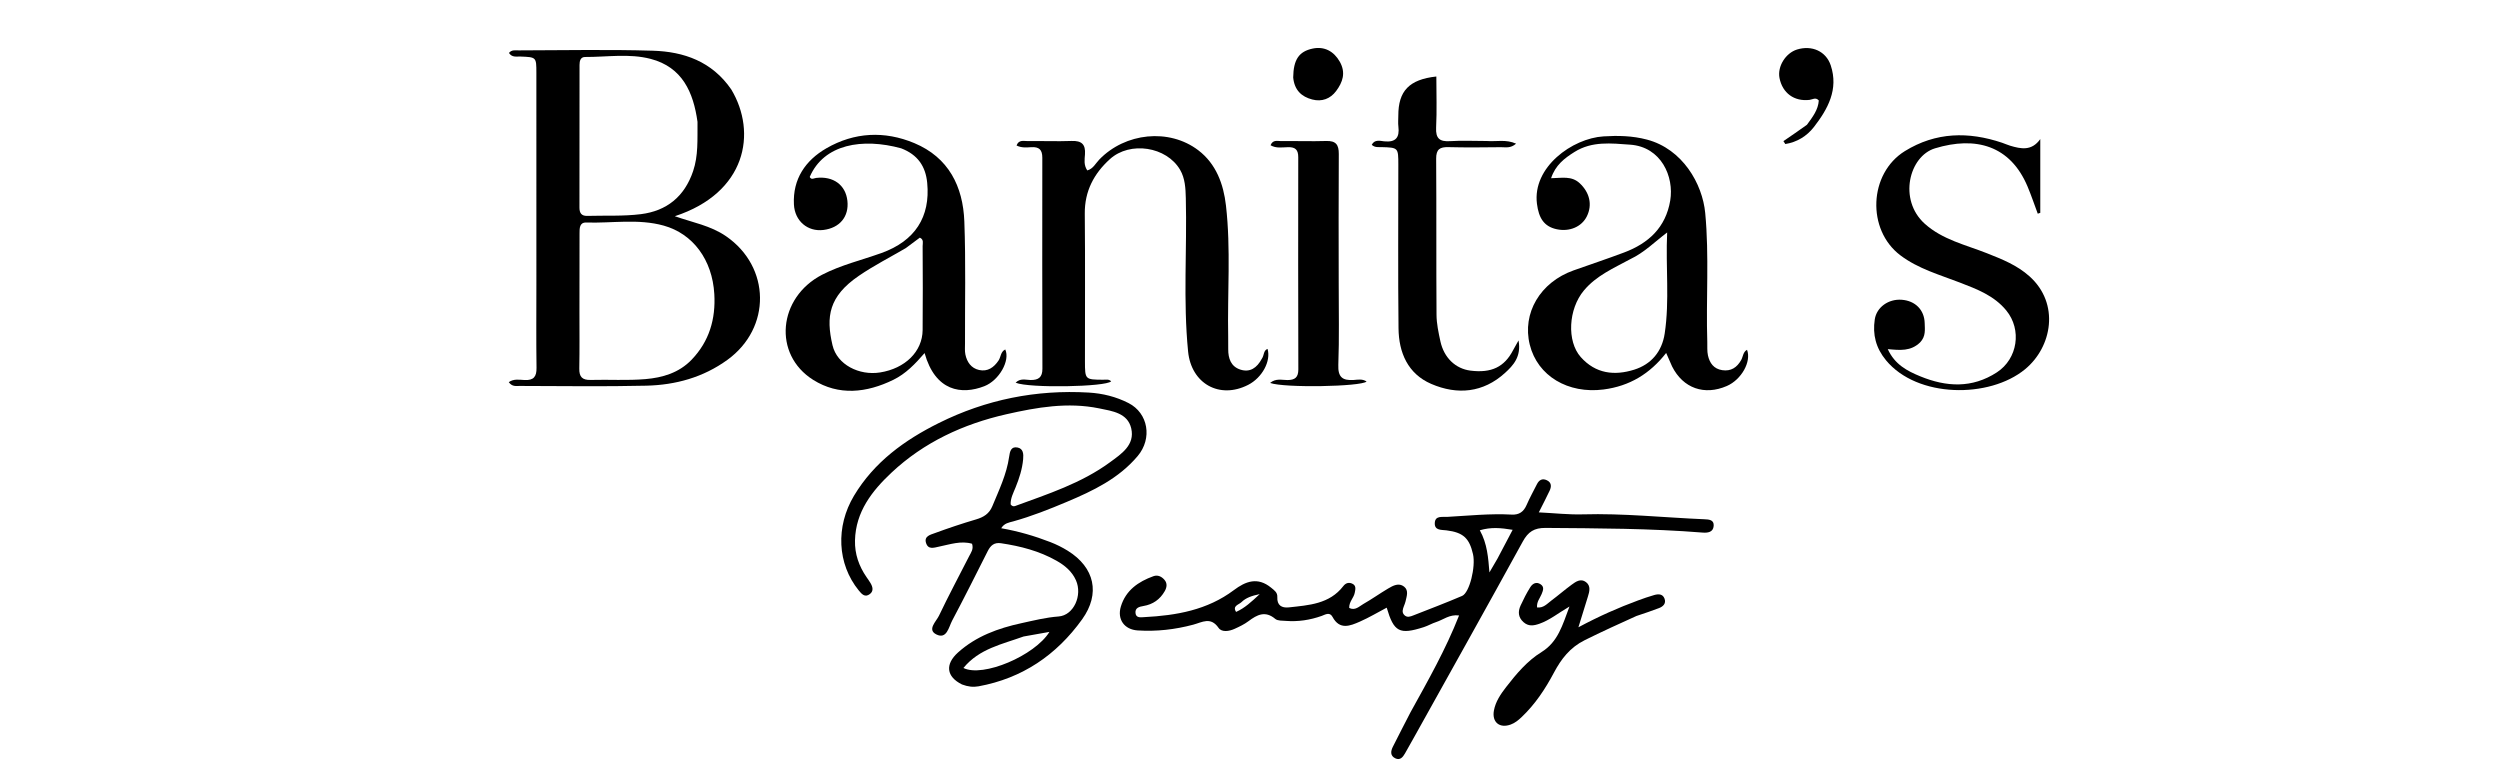 <svg version="1.1" id="Layer_1" xmlns="http://www.w3.org/2000/svg" xmlns:xlink="http://www.w3.org/1999/xlink" x="0px" y="0px"
	 width="100%" viewBox="0 0 1024 320" enable-background="new 0 0 1024 320" xml:space="preserve">
<path fill="#000000" opacity="1" stroke="none" 
	d="
M299.521,36.626 
	C310.197,54.416 305.654,79 276.401,88.561 
	C283.767,91.154 291.078,92.406 297.395,96.761 
	C315.645,109.343 316.029,134.28 297.959,147.387 
	C288.022,154.595 276.714,157.688 264.752,157.974 
	C247.445,158.388 230.121,158.11 212.804,158.083 
	C211.392,158.08 209.774,158.463 208.394,156.526 
	C210.465,155.062 212.799,155.564 214.863,155.661 
	C218.579,155.834 219.811,154.313 219.759,150.66 
	C219.597,139.339 219.703,128.015 219.703,116.692 
	C219.703,87.718 219.706,58.744 219.697,29.77 
	C219.695,23.376 219.673,23.406 213.098,23.158 
	C211.543,23.099 209.74,23.627 208.473,21.691 
	C209.56,20.302 211.115,20.637 212.46,20.635 
	C230.777,20.608 249.105,20.214 267.405,20.77 
	C280.084,21.155 291.608,25.135 299.521,36.626 
M237.343,127.5 
	C237.336,135.316 237.431,143.134 237.278,150.947 
	C237.211,154.381 238.49,155.717 241.955,155.621 
	C249.43,155.413 256.951,155.919 264.38,155.284 
	C271.354,154.689 278.084,152.742 283.267,147.358 
	C290.544,139.796 293.177,130.637 292.583,120.438 
	C291.765,106.389 283.833,95.742 271.856,92.409 
	C261.393,89.497 250.7,91.481 240.118,91.146 
	C237.345,91.058 237.38,93.527 237.377,95.569 
	C237.361,105.879 237.355,116.19 237.343,127.5 
M285.699,49.925 
	C284.018,37.805 279.507,27.517 266.504,24.119 
	C257.744,21.829 248.63,23.374 239.674,23.34 
	C237.751,23.333 237.378,24.981 237.377,26.59 
	C237.362,46.068 237.362,65.546 237.342,85.024 
	C237.34,87.212 238.138,88.503 240.555,88.431 
	C247.873,88.215 255.265,88.625 262.494,87.721 
	C273.072,86.399 280.37,80.554 283.902,70.083 
	C286.049,63.72 285.64,57.299 285.699,49.925 
z"/>
<path fill="#000000" opacity="1" stroke="none" 
	d="
M516.853,146.927 
	C517.872,145.496 517.431,143.579 519.184,142.906 
	C520.676,147.918 516.96,154.719 511.249,157.64 
	C499.517,163.641 487.948,157.132 486.646,144.001 
	C484.57,123.065 486.239,102.087 485.709,81.136 
	C485.607,77.113 485.419,73.073 483.366,69.55 
	C477.823,60.04 462.856,57.72 454.63,65.166 
	C448.076,71.098 444.237,78.303 444.328,87.531 
	C444.528,107.686 444.37,127.845 444.397,148.002 
	C444.408,155.495 444.458,155.492 451.829,155.537 
	C452.967,155.544 454.179,155.212 455.128,156.186 
	C453.042,158.477 421.489,159.067 416.005,156.756 
	C417.888,154.809 420.157,155.618 422.073,155.651 
	C425.395,155.707 426.98,154.539 426.972,151.038 
	C426.903,122.219 426.885,93.399 426.931,64.58 
	C426.936,61.317 425.606,60.093 422.425,60.285 
	C420.482,60.402 418.443,60.63 416.379,59.598 
	C417.279,57.107 419.35,57.806 420.93,57.786 
	C426.926,57.708 432.93,57.96 438.918,57.738 
	C443.024,57.586 444.7,59.095 444.407,63.234 
	C444.26,65.31 443.836,67.565 445.346,69.81 
	C447.742,69.165 448.761,66.915 450.261,65.36 
	C460.872,54.36 478.841,52.423 490.835,61.559 
	C498.119,67.108 501.146,75.397 502.151,84.149 
	C504.208,102.061 502.703,120.076 503.065,138.042 
	C503.099,139.707 503.092,141.374 503.081,143.039 
	C503.055,146.845 504.21,150.159 508.074,151.393 
	C511.983,152.641 514.824,150.727 516.853,146.927 
z"/>
<path fill="#000000" opacity="1" stroke="none" 
	d="
M369.101,60.747 
	C353.284,56.43 337.461,58.978 331.664,72.48 
	C332.341,73.819 333.378,72.988 334.275,72.881 
	C341.303,72.047 346.372,75.741 347.094,82.238 
	C347.815,88.723 343.954,93.397 337.215,94.199 
	C330.845,94.957 325.533,90.579 325.19,83.73 
	C324.669,73.325 329.917,65.694 338.473,60.749 
	C349.932,54.126 362.299,53.518 374.493,58.613 
	C388.558,64.489 394.456,76.343 394.993,90.738 
	C395.613,107.375 395.215,124.05 395.268,140.708 
	C395.273,142.206 395.123,143.748 395.421,145.193 
	C396.065,148.318 397.813,150.828 401.029,151.546 
	C404.523,152.327 407.093,150.519 409.007,147.669 
	C409.978,146.222 409.822,144.057 411.757,143.133 
	C413.841,147.69 409.227,155.827 403.185,158.181 
	C393.906,161.796 383.113,160.348 378.712,144.615 
	C374.84,149.09 371.007,153.083 365.925,155.568 
	C354.943,160.938 343.563,162.183 333.077,155.592 
	C316.484,145.161 318.655,121.883 336.736,112.532 
	C344.434,108.551 352.943,106.549 361.074,103.626 
	C374.731,98.717 381.136,88.914 379.783,74.884 
	C379.133,68.138 375.912,63.346 369.101,60.747 
M371.019,101.623 
	C364.58,105.388 357.892,108.791 351.754,112.997 
	C339.527,121.373 338.234,129.605 340.994,141.407 
	C342.862,149.397 351.943,153.907 360.469,152.558 
	C370.733,150.935 377.817,144.018 377.908,135.222 
	C378.026,123.754 377.965,112.284 377.911,100.815 
	C377.906,99.647 378.503,98.123 376.76,97.342 
	C375.038,98.631 373.317,99.919 371.019,101.623 
z"/>
<path fill="#000000" opacity="1" stroke="none" 
	d="
M684.884,150.087 
	C684.008,148.111 683.287,146.461 682.46,144.569 
	C675.806,153.073 667.53,158.152 656.793,159.534 
	C642.333,161.396 629.791,154.063 626.595,141.19 
	C623.388,128.274 630.868,115.59 644.553,110.749 
	C651.455,108.307 658.401,105.986 665.252,103.411 
	C675.24,99.656 682.281,93.187 684.127,82.137 
	C685.754,72.395 680.477,60.161 667.707,59.256 
	C659.943,58.707 652.096,57.741 644.921,62.238 
	C640.8,64.821 637.096,67.638 635.327,72.995 
	C639.705,72.941 643.693,71.911 647.064,75.069 
	C651.071,78.823 652.344,83.825 649.967,88.625 
	C647.851,92.897 642.867,95.023 637.616,93.893 
	C632.36,92.761 630.279,89.243 629.537,83.495 
	C627.599,68.485 644.037,56.658 656.785,55.862 
	C662.688,55.494 668.574,55.591 674.579,57.175 
	C689.219,61.036 697.323,75.319 698.456,87.228 
	C700.132,104.859 698.743,122.489 699.306,140.108 
	C699.364,141.937 699.185,143.824 699.576,145.582 
	C700.266,148.684 701.952,151.098 705.416,151.62 
	C709.023,152.164 711.454,150.528 713.189,147.466 
	C713.975,146.079 713.909,144.184 715.581,143.279 
	C717.452,148.09 713.299,155.503 707.32,158.103 
	C698.142,162.094 689.403,159.078 684.884,150.087 
M667.649,106.208 
	C660.948,109.85 653.865,112.889 648.779,118.961 
	C642.372,126.608 641.714,139.771 647.468,146.247 
	C653.56,153.102 661.275,153.955 669.338,151.429 
	C676.334,149.238 680.736,144.03 681.858,136.626 
	C683.908,123.088 682.207,109.477 682.869,95.215 
	C677.638,99.157 673.59,103.389 667.649,106.208 
z"/>
<path fill="#000000" opacity="1" stroke="none" 
	d="
M394.037,280.359 
	C387.586,277.167 387.03,272.088 392.414,267.244 
	C399.813,260.588 408.887,257.313 418.398,255.248 
	C423.412,254.159 428.382,252.892 433.592,252.509 
	C439.788,252.054 443.464,243.851 440.702,237.665 
	C439.066,234.001 436.123,231.587 432.731,229.666 
	C425.675,225.669 417.984,223.702 410.03,222.511 
	C407.186,222.085 405.727,223.445 404.562,225.756 
	C399.766,235.263 394.999,244.786 390.009,254.19 
	C388.602,256.841 387.815,261.991 383.539,259.867 
	C379.634,257.927 383.485,254.547 384.6,252.203 
	C388.526,243.951 392.856,235.893 396.998,227.744 
	C397.73,226.305 398.866,224.933 398.151,222.713 
	C393.631,221.402 389.196,222.96 384.747,223.872 
	C382.601,224.311 380.211,225.3 379.297,222.373 
	C378.437,219.618 381.123,219.02 382.797,218.403 
	C388.406,216.337 394.084,214.434 399.817,212.742 
	C402.89,211.835 405.178,210.44 406.456,207.351 
	C409.184,200.753 412.316,194.295 413.335,187.134 
	C413.643,184.974 414.056,182.803 416.725,183.288 
	C419.15,183.729 419.274,185.915 419.081,188.089 
	C418.722,192.127 417.491,195.902 415.987,199.62 
	C415.06,201.912 413.86,204.134 413.963,206.61 
	C414.499,207.346 415.139,207.51 415.803,207.267 
	C429.23,202.339 442.924,197.943 454.635,189.352 
	C459.319,185.916 464.933,182.273 463.354,175.471 
	C461.89,169.164 455.624,168.382 450.228,167.274 
	C437.345,164.63 424.689,166.847 412.198,169.68 
	C394.572,173.68 378.432,181.143 365.164,193.588 
	C357.238,201.022 350.472,209.584 350.203,221.382 
	C350.077,226.906 351.804,231.842 354.901,236.352 
	C355.467,237.175 356.06,237.984 356.566,238.843 
	C357.478,240.391 357.914,242.102 356.284,243.332 
	C354.268,244.853 352.966,243.346 351.745,241.846 
	C342.909,230.985 342.239,215.68 349.792,203.063 
	C358.08,189.215 370.574,180.225 384.577,173.258 
	C403.853,163.667 424.414,159.535 445.959,160.796 
	C451.643,161.129 457.141,162.489 462.254,165.1 
	C470.326,169.222 472.067,179.59 465.996,186.794 
	C458.222,196.019 447.742,201.023 436.959,205.567 
	C429.757,208.602 422.502,211.479 414.951,213.579 
	C413.329,214.03 411.373,214.254 410.092,216.364 
	C417.151,217.605 423.787,219.543 430.238,222.044 
	C432.706,223.001 435.121,224.202 437.369,225.599 
	C448.38,232.443 450.793,243.165 443.234,253.688 
	C432.732,268.306 418.737,277.83 400.811,281.117 
	C398.626,281.517 396.502,281.283 394.037,280.359 
M419.257,260.711 
	C410.539,263.868 401.093,265.682 394.62,273.603 
	C402.584,277.605 423.869,268.536 429.849,258.826 
	C426.442,259.413 423.244,259.965 419.257,260.711 
z"/>
<path fill="#000000" opacity="1" stroke="none" 
	d="
M577.717,291.799 
	C584.949,278.71 592.161,266.024 597.636,252.089 
	C593.7,251.579 591.178,253.852 588.274,254.789 
	C586.543,255.348 584.941,256.308 583.209,256.864 
	C573.22,260.07 570.934,258.902 567.995,248.898 
	C564.296,250.846 560.754,252.972 557.001,254.618 
	C552.99,256.377 548.731,258.153 545.803,252.682 
	C544.635,250.501 542.761,251.775 541.379,252.268 
	C536.599,253.975 531.722,254.709 526.681,254.318 
	C525.205,254.204 523.333,254.331 522.353,253.505 
	C518.232,250.027 514.902,251.793 511.375,254.44 
	C509.663,255.726 507.663,256.673 505.7,257.569 
	C503.471,258.587 500.437,259.069 499.133,257.188 
	C495.885,252.502 492.444,254.876 488.733,255.87 
	C481.297,257.861 473.68,258.724 465.992,258.226 
	C460.499,257.871 457.527,253.657 459.102,248.438 
	C461.108,241.789 466.258,238.237 472.464,236.003 
	C474.213,235.373 475.792,236.151 476.943,237.474 
	C478.198,238.916 477.967,240.573 477.077,242.135 
	C475.144,245.529 472.218,247.578 468.382,248.214 
	C466.59,248.511 464.875,248.979 465.102,251.125 
	C465.326,253.251 467.351,252.843 468.711,252.773 
	C481.829,252.096 494.495,249.893 505.379,241.721 
	C510.206,238.097 515.117,236.178 520.67,240.734 
	C522.067,241.88 523.289,242.694 523.19,244.571 
	C523.011,247.979 525.034,249.103 527.92,248.784 
	C536.11,247.877 544.539,247.44 550.217,240.065 
	C551.147,238.856 552.361,238.434 553.738,239.001 
	C555.59,239.764 555.206,241.294 554.901,242.825 
	C554.48,244.94 552.534,246.478 552.638,249.013 
	C555.075,250.244 556.737,248.354 558.439,247.388 
	C561.907,245.419 565.165,243.085 568.598,241.05 
	C570.603,239.862 572.943,238.58 575.104,240.275 
	C577.119,241.854 576.16,244.243 575.709,246.334 
	C575.569,246.981 575.287,247.598 575.057,248.223 
	C574.59,249.493 574.072,250.806 575.232,251.948 
	C576.399,253.097 577.74,252.528 578.97,252.045 
	C585.625,249.431 592.318,246.901 598.887,244.084 
	C601.928,242.78 604.508,232.096 603.345,226.992 
	C601.84,220.394 599.296,218.084 592.49,217.233 
	C590.381,216.969 587.567,217.336 587.685,214.256 
	C587.806,211.103 590.7,211.83 592.743,211.716 
	C601.538,211.225 610.324,210.295 619.148,210.776 
	C622.272,210.947 624.1,209.61 625.31,206.815 
	C626.565,203.918 628.107,201.145 629.531,198.322 
	C630.411,196.577 631.747,195.815 633.612,196.719 
	C635.564,197.664 635.503,199.332 634.734,200.976 
	C633.419,203.791 631.965,206.541 630.294,209.866 
	C636.787,210.186 642.54,210.847 648.269,210.681 
	C664.925,210.198 681.469,211.992 698.065,212.685 
	C699.969,212.765 702.113,212.854 701.923,215.408 
	C701.728,218.039 699.458,218.311 697.387,218.145 
	C675.977,216.428 654.525,216.406 633.068,216.235 
	C628.395,216.197 625.926,217.811 623.728,221.817 
	C609.163,248.36 594.359,274.772 579.631,301.226 
	C578.257,303.693 576.888,306.164 575.48,308.612 
	C574.606,310.133 573.478,311.551 571.517,310.608 
	C569.35,309.567 569.622,307.663 570.51,305.886 
	C572.812,301.278 575.195,296.711 577.717,291.799 
M613.34,228.851 
	C615.298,225.138 617.256,221.425 619.583,217.012 
	C614.674,216.207 610.768,215.836 606.13,217.199 
	C609.229,222.753 609.581,228.554 610.072,234.457 
	C611.031,232.79 611.991,231.123 613.34,228.851 
M506.299,250.643 
	C509.845,249.068 512.596,246.497 515.978,243.348 
	C512.652,244.044 510.306,244.88 508.546,246.601 
	C507.385,247.736 504.708,248.121 506.299,250.643 
z"/>
<path fill="#000000" opacity="1" stroke="none" 
	d="
M786.465,140.252 
	C782.664,143.929 778.281,143.476 773.229,142.998 
	C776.101,149.308 781.201,151.953 786.525,154.137 
	C797.202,158.517 807.746,159.139 817.929,152.507 
	C826.434,146.969 828.246,135.058 821.774,127.165 
	C816.778,121.072 809.786,118.451 802.771,115.743 
	C794.424,112.521 785.723,110.11 778.393,104.58 
	C764.529,94.122 765.423,71.044 780.243,61.887 
	C792.896,54.069 806.297,53.84 820.064,58.474 
	C821.167,58.846 822.23,59.344 823.343,59.676 
	C827.786,61.003 832.164,61.946 835.699,56.972 
	C835.699,67.041 835.699,77.111 835.699,87.181 
	C835.355,87.296 835.011,87.411 834.667,87.526 
	C833.284,83.82 832.027,80.062 830.495,76.418 
	C823.413,59.578 809.25,55.688 792.577,60.756 
	C781.958,63.984 777.472,81.811 788.358,91.625 
	C795.641,98.19 805.101,100.263 813.864,103.735 
	C820.06,106.19 826.153,108.594 831.275,113.175 
	C843.757,124.342 840.557,142.109 829.479,151.236 
	C814.848,163.291 785.305,163.082 772.51,147.574 
	C768.332,142.51 766.98,137.032 767.899,130.859 
	C768.653,125.797 773.556,122.392 778.917,122.781 
	C784.482,123.185 788.228,126.925 788.352,132.373 
	C788.412,134.996 788.864,137.763 786.465,140.252 
z"/>
<path fill="#000000" opacity="1" stroke="none" 
	d="
M608.971,57.755 
	C613.074,58.059 616.866,56.991 620.995,58.847 
	C618.682,60.865 616.628,60.271 614.778,60.291 
	C607.617,60.368 600.451,60.455 593.294,60.265 
	C589.755,60.171 588.226,61.148 588.253,65.014 
	C588.4,86.333 588.251,107.653 588.4,128.971 
	C588.426,132.582 589.213,136.228 589.984,139.785 
	C591.45,146.553 596.195,151.04 602.319,151.81 
	C610.879,152.887 616.205,150.322 619.768,143.426 
	C620.273,142.447 620.839,141.5 621.992,139.437 
	C623.217,146.135 619.75,149.738 616.444,152.752 
	C607.528,160.879 596.924,161.857 586.244,157.252 
	C576.661,153.12 572.947,144.442 572.836,134.525 
	C572.586,112.209 572.759,89.888 572.756,67.57 
	C572.755,60.45 572.748,60.461 565.866,60.257 
	C564.565,60.219 563.176,60.507 561.865,59.319 
	C563.045,56.992 565.311,57.72 566.97,57.891 
	C571.722,58.38 573.327,56.303 572.779,51.836 
	C572.598,50.359 572.751,48.842 572.751,47.343 
	C572.749,37.284 577.163,32.554 588.326,31.334 
	C588.326,38.342 588.582,45.303 588.235,52.234 
	C588.008,56.763 589.7,58.089 593.992,57.814 
	C598.802,57.506 603.647,57.752 608.971,57.755 
z"/>
<path fill="#000000" opacity="1" stroke="none" 
	d="
M548.336,116 
	C548.324,127.484 548.591,138.478 548.174,149.447 
	C547.983,154.487 549.877,155.93 554.434,155.64 
	C556.17,155.53 558.084,155.094 559.753,156.286 
	C557.374,158.384 526.053,158.963 520.23,156.856 
	C522.569,154.866 525.087,155.67 527.294,155.671 
	C530.419,155.672 531.807,154.574 531.798,151.289 
	C531.721,122.332 531.714,93.374 531.764,64.417 
	C531.769,61.427 530.663,60.228 527.654,60.28 
	C525.285,60.32 522.76,60.868 520.417,59.497 
	C521.35,57.116 523.271,57.807 524.75,57.789 
	C530.906,57.714 537.069,57.944 543.22,57.75 
	C547.184,57.626 548.396,59.269 548.369,63.078 
	C548.245,80.551 548.327,98.026 548.336,116 
z"/>
<path fill="#000000" opacity="1" stroke="none" 
	d="
M670.263,252.317 
	C662.946,255.61 656.003,258.787 649.15,262.189 
	C643.05,265.218 639.475,269.898 636.451,275.591 
	C632.93,282.218 628.796,288.464 623.291,293.691 
	C621.943,294.971 620.537,296.133 618.792,296.769 
	C614.237,298.43 611.032,295.828 611.906,291.041 
	C612.579,287.352 614.704,284.267 616.943,281.379 
	C621.13,275.98 625.575,270.688 631.426,267.071 
	C638.169,262.903 639.982,256.086 642.856,248.432 
	C638.166,251.186 634.74,254.023 630.541,255.49 
	C628.171,256.317 626.073,256.645 624.037,254.839 
	C621.815,252.867 621.703,250.485 622.832,248.021 
	C624.007,245.457 625.3,242.926 626.792,240.536 
	C627.72,239.048 629.27,238.123 631.051,239.339 
	C632.661,240.438 632.029,241.885 631.443,243.349 
	C630.776,245.018 629.385,246.431 629.569,248.802 
	C632.176,249.155 633.733,247.266 635.466,245.97 
	C638.262,243.879 640.906,241.584 643.718,239.516 
	C645.458,238.236 647.492,236.801 649.623,238.432 
	C651.672,240.001 651.063,242.279 650.389,244.414 
	C649.203,248.173 648.057,251.944 646.516,256.933 
	C655.08,252.344 662.913,248.902 670.944,245.938 
	C673.127,245.132 675.33,244.365 677.567,243.727 
	C679.243,243.249 681.048,243.195 681.791,245.192 
	C682.525,247.168 681.243,248.408 679.577,249.058 
	C676.635,250.208 673.621,251.176 670.263,252.317 
z"/>
<path fill="#000000" opacity="1" stroke="none" 
	d="
M740.121,51.106 
	C742.494,47.87 744.73,44.954 744.979,41.162 
	C743.699,39.69 742.423,40.767 741.205,40.911 
	C734.912,41.652 730.084,38.141 728.876,31.918 
	C727.968,27.234 731.386,21.721 736.096,20.274 
	C742.096,18.431 747.933,20.943 749.873,26.782 
	C753.133,36.592 748.706,44.637 742.983,52.023 
	C740.06,55.795 736.005,58.238 731.265,59 
	C731.005,58.603 730.745,58.206 730.485,57.81 
	C733.621,55.668 736.757,53.526 740.121,51.106 
z"/>
<path fill="#000000" opacity="1" stroke="none" 
	d="
M529.693,31.738 
	C529.792,24.361 532.078,21.088 537.646,19.901 
	C542.449,18.878 546.353,21.002 548.775,25.275 
	C551.346,29.809 549.966,33.689 547.271,37.297 
	C544.898,40.474 541.442,41.775 537.519,40.76 
	C533.136,39.625 530.192,36.957 529.693,31.738 
z"/>
</svg>